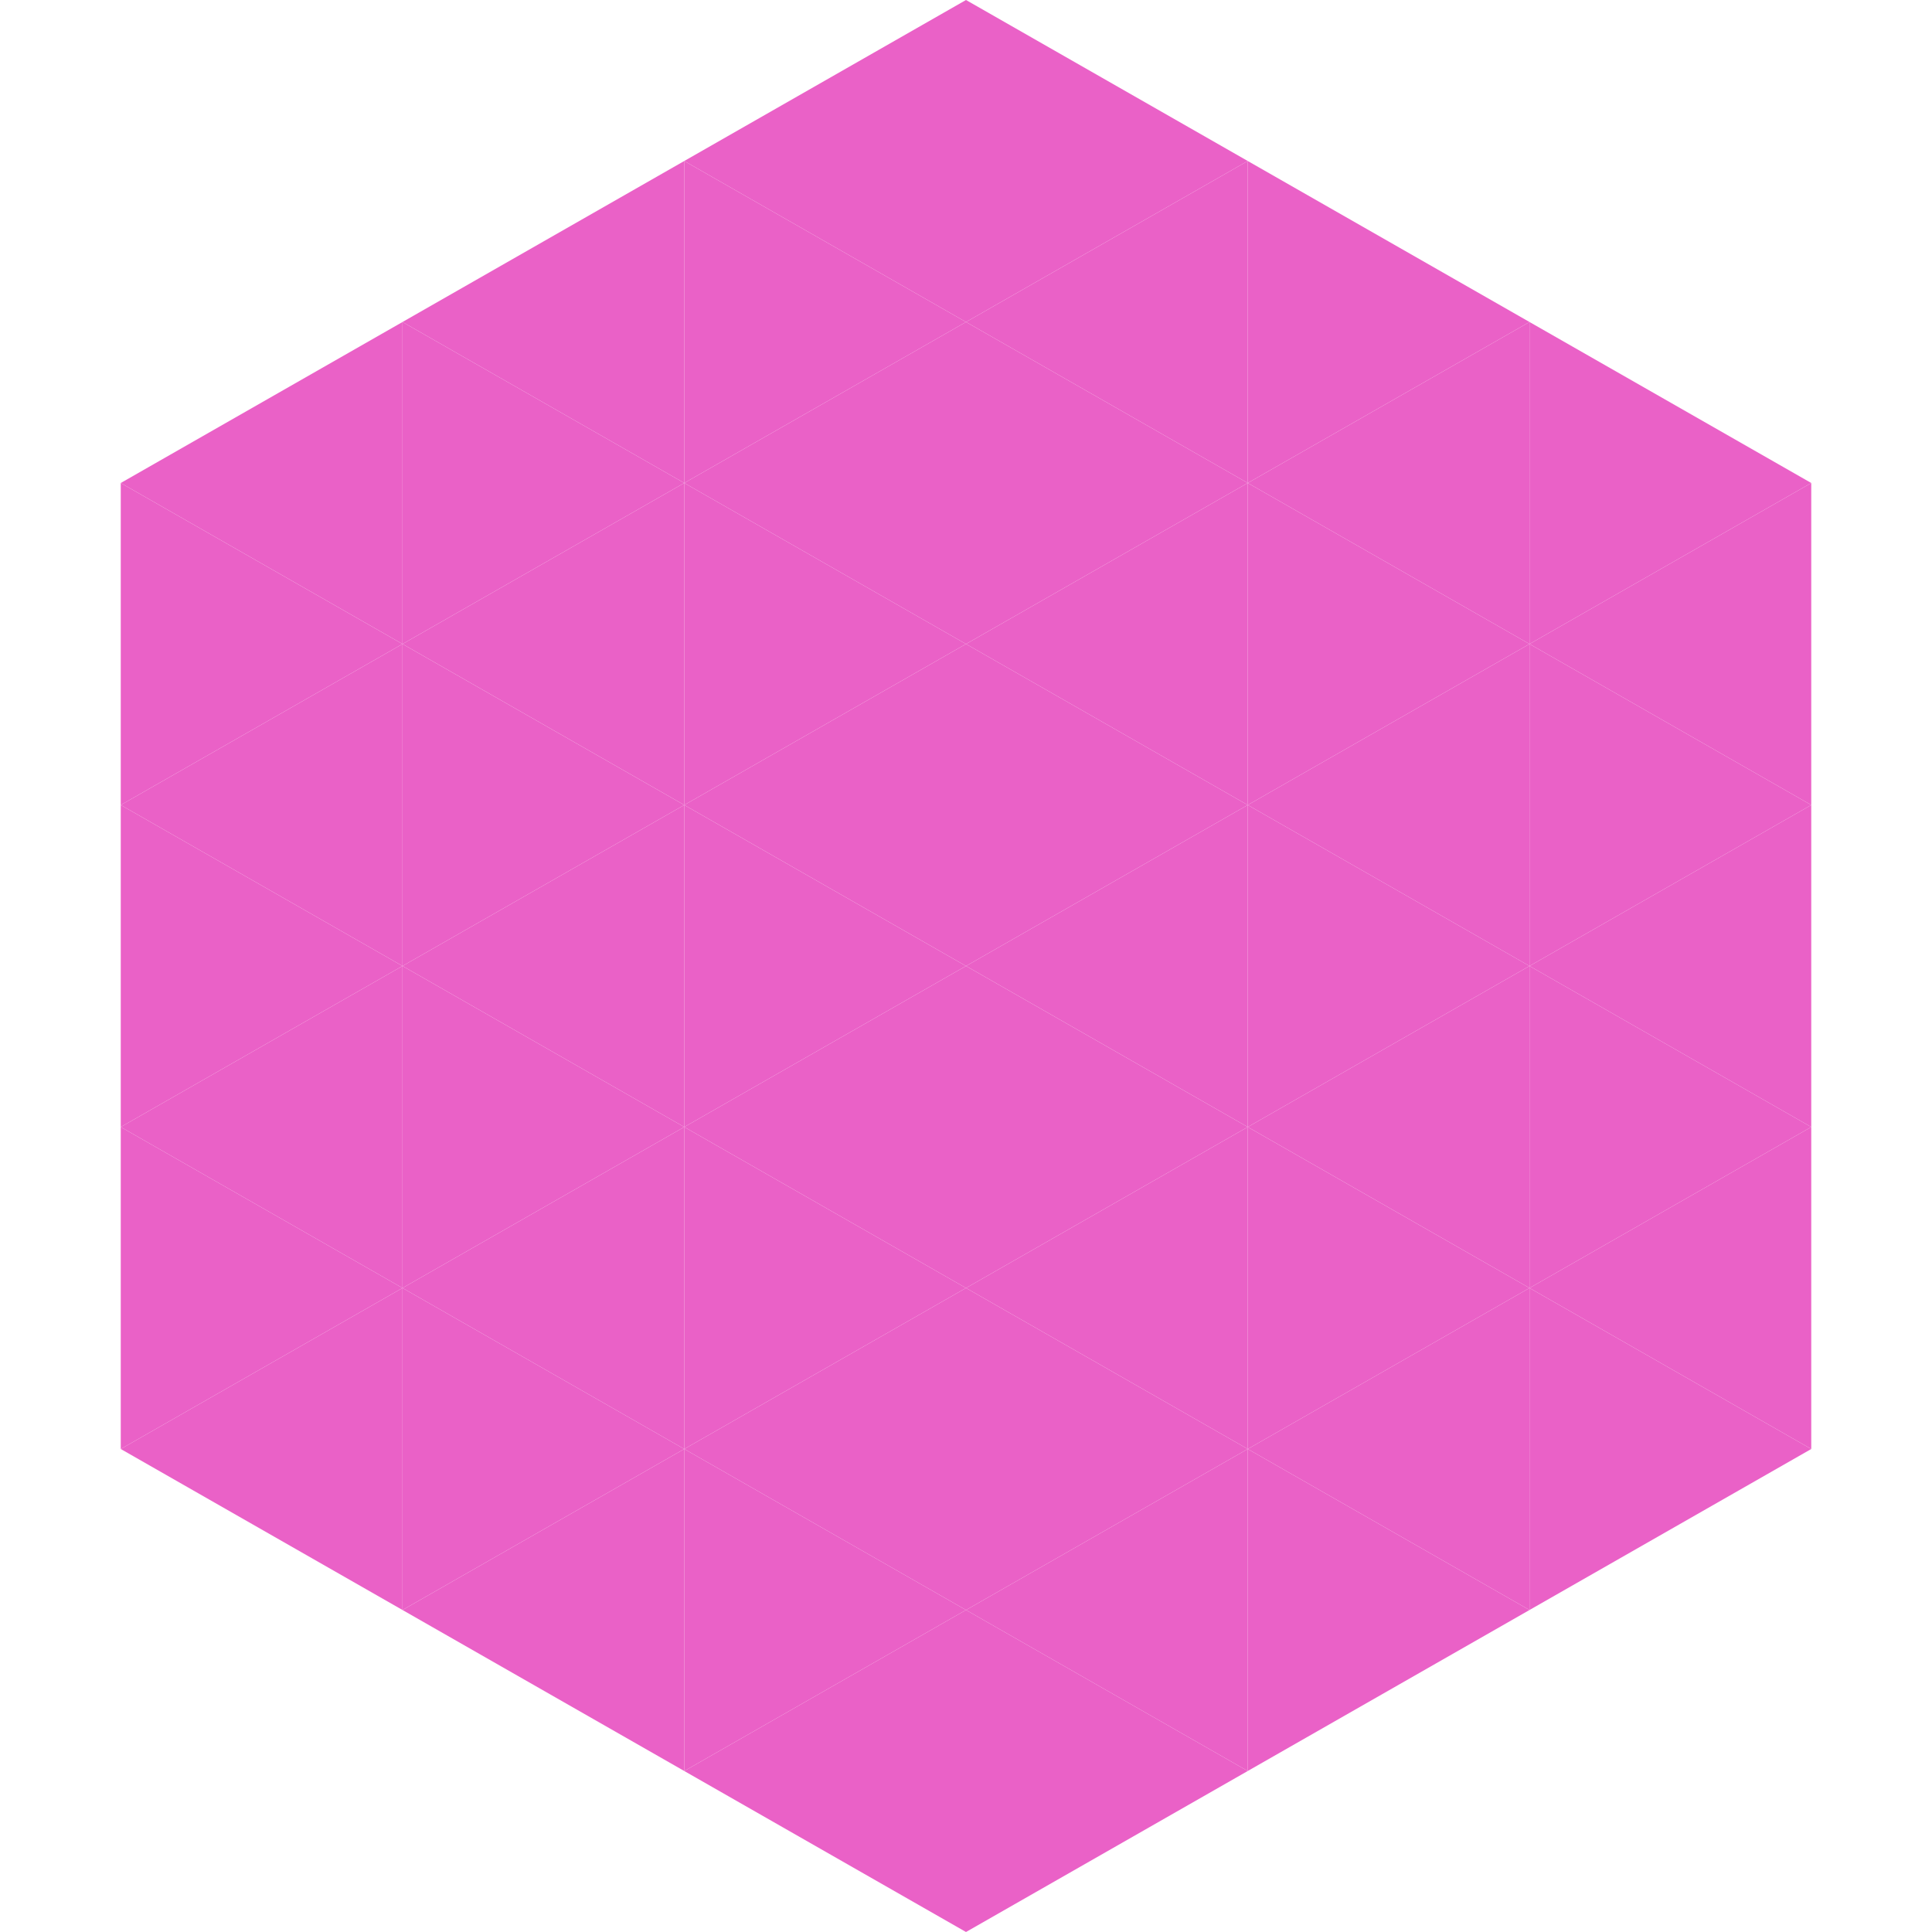 <?xml version="1.0"?>
<!-- Generated by SVGo -->
<svg width="240" height="240"
     xmlns="http://www.w3.org/2000/svg"
     xmlns:xlink="http://www.w3.org/1999/xlink">
<polygon points="50,40 15,60 50,80" style="fill:rgb(234,97,199)" />
<polygon points="190,40 225,60 190,80" style="fill:rgb(234,97,199)" />
<polygon points="15,60 50,80 15,100" style="fill:rgb(234,97,199)" />
<polygon points="225,60 190,80 225,100" style="fill:rgb(234,97,199)" />
<polygon points="50,80 15,100 50,120" style="fill:rgb(234,97,199)" />
<polygon points="190,80 225,100 190,120" style="fill:rgb(234,97,199)" />
<polygon points="15,100 50,120 15,140" style="fill:rgb(234,97,199)" />
<polygon points="225,100 190,120 225,140" style="fill:rgb(234,97,199)" />
<polygon points="50,120 15,140 50,160" style="fill:rgb(234,97,199)" />
<polygon points="190,120 225,140 190,160" style="fill:rgb(234,97,199)" />
<polygon points="15,140 50,160 15,180" style="fill:rgb(234,97,199)" />
<polygon points="225,140 190,160 225,180" style="fill:rgb(234,97,199)" />
<polygon points="50,160 15,180 50,200" style="fill:rgb(234,97,199)" />
<polygon points="190,160 225,180 190,200" style="fill:rgb(234,97,199)" />
<polygon points="15,180 50,200 15,220" style="fill:rgb(255,255,255); fill-opacity:0" />
<polygon points="225,180 190,200 225,220" style="fill:rgb(255,255,255); fill-opacity:0" />
<polygon points="50,0 85,20 50,40" style="fill:rgb(255,255,255); fill-opacity:0" />
<polygon points="190,0 155,20 190,40" style="fill:rgb(255,255,255); fill-opacity:0" />
<polygon points="85,20 50,40 85,60" style="fill:rgb(234,97,199)" />
<polygon points="155,20 190,40 155,60" style="fill:rgb(234,97,199)" />
<polygon points="50,40 85,60 50,80" style="fill:rgb(234,97,199)" />
<polygon points="190,40 155,60 190,80" style="fill:rgb(234,97,199)" />
<polygon points="85,60 50,80 85,100" style="fill:rgb(234,97,199)" />
<polygon points="155,60 190,80 155,100" style="fill:rgb(234,97,199)" />
<polygon points="50,80 85,100 50,120" style="fill:rgb(234,97,199)" />
<polygon points="190,80 155,100 190,120" style="fill:rgb(234,97,199)" />
<polygon points="85,100 50,120 85,140" style="fill:rgb(234,97,199)" />
<polygon points="155,100 190,120 155,140" style="fill:rgb(234,97,199)" />
<polygon points="50,120 85,140 50,160" style="fill:rgb(234,97,199)" />
<polygon points="190,120 155,140 190,160" style="fill:rgb(234,97,199)" />
<polygon points="85,140 50,160 85,180" style="fill:rgb(234,97,199)" />
<polygon points="155,140 190,160 155,180" style="fill:rgb(234,97,199)" />
<polygon points="50,160 85,180 50,200" style="fill:rgb(234,97,199)" />
<polygon points="190,160 155,180 190,200" style="fill:rgb(234,97,199)" />
<polygon points="85,180 50,200 85,220" style="fill:rgb(234,97,199)" />
<polygon points="155,180 190,200 155,220" style="fill:rgb(234,97,199)" />
<polygon points="120,0 85,20 120,40" style="fill:rgb(234,97,199)" />
<polygon points="120,0 155,20 120,40" style="fill:rgb(234,97,199)" />
<polygon points="85,20 120,40 85,60" style="fill:rgb(234,97,199)" />
<polygon points="155,20 120,40 155,60" style="fill:rgb(234,97,199)" />
<polygon points="120,40 85,60 120,80" style="fill:rgb(234,97,199)" />
<polygon points="120,40 155,60 120,80" style="fill:rgb(234,97,199)" />
<polygon points="85,60 120,80 85,100" style="fill:rgb(234,97,199)" />
<polygon points="155,60 120,80 155,100" style="fill:rgb(234,97,199)" />
<polygon points="120,80 85,100 120,120" style="fill:rgb(234,97,199)" />
<polygon points="120,80 155,100 120,120" style="fill:rgb(234,97,199)" />
<polygon points="85,100 120,120 85,140" style="fill:rgb(234,97,199)" />
<polygon points="155,100 120,120 155,140" style="fill:rgb(234,97,199)" />
<polygon points="120,120 85,140 120,160" style="fill:rgb(234,97,199)" />
<polygon points="120,120 155,140 120,160" style="fill:rgb(234,97,199)" />
<polygon points="85,140 120,160 85,180" style="fill:rgb(234,97,199)" />
<polygon points="155,140 120,160 155,180" style="fill:rgb(234,97,199)" />
<polygon points="120,160 85,180 120,200" style="fill:rgb(234,97,199)" />
<polygon points="120,160 155,180 120,200" style="fill:rgb(234,97,199)" />
<polygon points="85,180 120,200 85,220" style="fill:rgb(234,97,199)" />
<polygon points="155,180 120,200 155,220" style="fill:rgb(234,97,199)" />
<polygon points="120,200 85,220 120,240" style="fill:rgb(234,97,199)" />
<polygon points="120,200 155,220 120,240" style="fill:rgb(234,97,199)" />
<polygon points="85,220 120,240 85,260" style="fill:rgb(255,255,255); fill-opacity:0" />
<polygon points="155,220 120,240 155,260" style="fill:rgb(255,255,255); fill-opacity:0" />
</svg>
